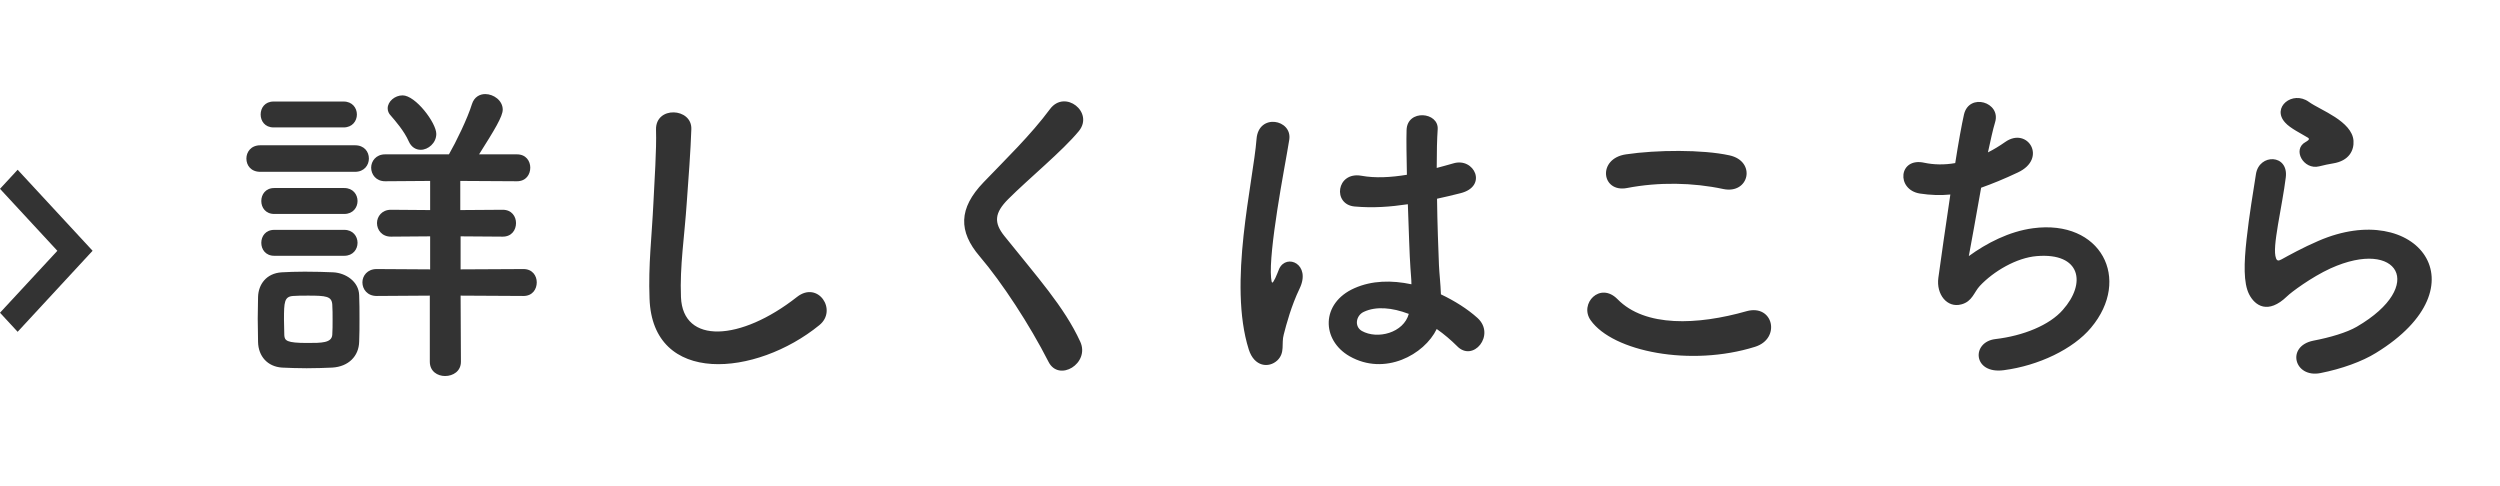 <svg width="108" height="21" viewBox="0 0 108 21" fill="none" xmlns="http://www.w3.org/2000/svg">
<path d="M18.176 6.471C17.966 6.471 17.77 6.359 17.658 6.107C17.462 5.66 17.07 5.212 16.888 5.002C16.79 4.904 16.748 4.792 16.748 4.679C16.748 4.386 17.056 4.12 17.392 4.12C17.952 4.12 18.848 5.309 18.848 5.785C18.848 6.178 18.498 6.471 18.176 6.471ZM22.614 12.786L19.898 12.771L19.912 15.627C19.912 16.034 19.576 16.244 19.226 16.244C18.904 16.244 18.568 16.047 18.568 15.627V12.771L16.272 12.786C15.866 12.786 15.656 12.492 15.656 12.197C15.656 11.918 15.866 11.623 16.272 11.623L18.582 11.637V10.21L16.888 10.223C16.496 10.223 16.286 9.93 16.286 9.636C16.286 9.355 16.496 9.062 16.888 9.062L18.582 9.075V7.816L16.636 7.83C16.244 7.83 16.034 7.535 16.034 7.242C16.034 6.962 16.244 6.668 16.636 6.668H19.394C19.688 6.163 20.206 5.099 20.388 4.497C20.486 4.189 20.724 4.064 20.962 4.064C21.326 4.064 21.718 4.343 21.718 4.736C21.718 5.029 21.368 5.604 20.696 6.668H22.334C22.726 6.668 22.908 6.962 22.908 7.242C22.908 7.535 22.726 7.83 22.334 7.83L19.884 7.816V9.075L21.718 9.062C22.11 9.062 22.292 9.355 22.292 9.636C22.292 9.93 22.11 10.223 21.718 10.223L19.898 10.21V11.637L22.614 11.623C23.006 11.623 23.188 11.918 23.188 12.197C23.188 12.492 23.006 12.786 22.614 12.786ZM14.844 5.505H11.82C11.442 5.505 11.26 5.226 11.26 4.946C11.26 4.665 11.442 4.386 11.82 4.386H14.844C15.222 4.386 15.418 4.665 15.418 4.946C15.418 5.226 15.222 5.505 14.844 5.505ZM15.334 7.423H11.246C10.84 7.423 10.644 7.144 10.644 6.849C10.644 6.569 10.84 6.276 11.246 6.276H15.334C15.74 6.276 15.936 6.556 15.936 6.849C15.936 7.13 15.74 7.423 15.334 7.423ZM14.872 9.243H11.848C11.47 9.243 11.288 8.963 11.288 8.684C11.288 8.403 11.47 8.123 11.848 8.123H14.872C15.25 8.123 15.446 8.403 15.446 8.684C15.446 8.963 15.25 9.243 14.872 9.243ZM14.872 11.05H11.848C11.47 11.05 11.288 10.77 11.288 10.489C11.288 10.21 11.47 9.93 11.848 9.93H14.872C15.25 9.93 15.446 10.21 15.446 10.489C15.446 10.77 15.25 11.05 14.872 11.05ZM15.516 14.759C15.502 15.389 15.054 15.838 14.354 15.88C14.06 15.893 13.654 15.908 13.248 15.908C12.856 15.908 12.464 15.893 12.184 15.88C11.554 15.838 11.162 15.389 11.148 14.774C11.148 14.409 11.134 14.088 11.134 13.765C11.134 13.444 11.148 13.136 11.148 12.828C11.162 12.296 11.498 11.806 12.17 11.764C12.436 11.749 12.8 11.736 13.164 11.736C13.612 11.736 14.074 11.749 14.396 11.764C14.928 11.791 15.502 12.155 15.516 12.758C15.53 13.079 15.53 13.43 15.53 13.78C15.53 14.116 15.53 14.451 15.516 14.759ZM14.354 14.466C14.368 14.27 14.368 14.046 14.368 13.807C14.368 13.584 14.368 13.345 14.354 13.149C14.326 12.8 14.088 12.771 13.318 12.771C13.066 12.771 12.814 12.771 12.66 12.786C12.282 12.813 12.268 13.052 12.268 13.807C12.268 14.031 12.282 14.27 12.282 14.479C12.296 14.717 12.38 14.816 13.276 14.816C13.892 14.816 14.326 14.816 14.354 14.466ZM35.396 14.046C32.666 16.271 28.186 16.677 28.06 12.898C28.004 11.428 28.158 10.238 28.228 8.754C28.27 7.843 28.368 6.471 28.34 5.604C28.312 4.567 29.894 4.652 29.866 5.575C29.838 6.457 29.74 7.787 29.67 8.726C29.572 10.21 29.362 11.483 29.418 12.841C29.502 14.886 31.994 14.745 34.43 12.828C35.34 12.114 36.194 13.402 35.396 14.046ZM46.666 14.759C47.099 15.697 45.742 16.523 45.294 15.627C44.481 14.031 43.291 12.211 42.325 11.078C41.401 9.999 41.401 9.005 42.493 7.872C43.446 6.878 44.523 5.841 45.364 4.707C46.008 3.853 47.267 4.848 46.609 5.66C45.91 6.513 44.425 7.731 43.557 8.6C42.956 9.201 42.928 9.621 43.389 10.195C44.789 11.945 45.98 13.261 46.666 14.759ZM62.066 14.213C61.533 15.319 59.825 16.258 58.3 15.389C57.081 14.69 57.053 13.094 58.51 12.45C59.266 12.114 60.12 12.1 60.974 12.281C60.974 12.057 60.946 11.848 60.931 11.582C60.889 11.008 60.861 9.93 60.819 8.823C60.063 8.935 59.322 8.992 58.523 8.921C57.557 8.838 57.725 7.41 58.803 7.591C59.419 7.704 60.092 7.662 60.778 7.55C60.764 6.766 60.749 6.051 60.764 5.617C60.791 4.707 62.163 4.833 62.108 5.59C62.08 5.981 62.066 6.569 62.066 7.255C62.303 7.186 62.556 7.13 62.779 7.059C63.69 6.779 64.291 8.053 63.087 8.348C62.752 8.431 62.416 8.515 62.08 8.585C62.093 9.678 62.136 10.77 62.163 11.456C62.178 11.806 62.233 12.268 62.248 12.716C62.836 12.995 63.395 13.345 63.83 13.738C64.627 14.466 63.633 15.684 62.934 14.941C62.681 14.69 62.388 14.438 62.066 14.213ZM55.178 15.572C54.813 15.908 54.184 15.851 53.946 15.095C53.498 13.681 53.539 11.876 53.721 10.181C53.904 8.488 54.212 6.92 54.282 6.01C54.365 4.875 55.836 5.155 55.696 6.037C55.597 6.668 55.359 7.886 55.178 9.075C54.995 10.265 54.855 11.441 54.911 12.002C54.94 12.254 54.953 12.296 55.093 12.015C55.136 11.931 55.233 11.68 55.261 11.61C55.584 10.938 56.648 11.414 56.144 12.463C55.962 12.841 55.822 13.22 55.709 13.569C55.597 13.919 55.514 14.227 55.458 14.451C55.346 14.844 55.528 15.236 55.178 15.572ZM60.861 13.556H60.847C60.148 13.29 59.447 13.22 58.916 13.472C58.58 13.626 58.495 14.101 58.831 14.297C59.504 14.675 60.638 14.382 60.861 13.556ZM74.442 8.165C73.139 7.886 71.656 7.857 70.284 8.123C69.177 8.334 68.996 6.849 70.242 6.668C71.572 6.471 73.546 6.457 74.707 6.71C75.883 6.962 75.576 8.403 74.442 8.165ZM75.814 14.983C73.041 15.851 69.681 15.194 68.716 13.835C68.212 13.121 69.121 12.155 69.877 12.925C71.067 14.143 73.335 14.046 75.45 13.444C76.612 13.121 76.948 14.633 75.814 14.983ZM85.585 8.11C85.362 9.341 85.151 10.573 85.053 11.063C85.823 10.504 86.79 9.999 87.826 9.86C90.766 9.467 92.096 12.057 90.332 14.158C89.561 15.082 88.064 15.796 86.566 15.992C85.222 16.174 85.151 14.774 86.201 14.648C87.406 14.508 88.54 14.046 89.114 13.387C90.135 12.239 89.897 10.909 87.993 11.063C87.112 11.133 86.118 11.722 85.529 12.351C85.278 12.617 85.207 13.024 84.731 13.149C84.115 13.318 83.639 12.716 83.737 12.002C83.85 11.204 84.046 9.775 84.255 8.403C83.835 8.445 83.401 8.431 82.939 8.361C81.903 8.194 82.016 6.779 83.135 7.032C83.528 7.115 83.99 7.13 84.466 7.045C84.606 6.149 84.746 5.38 84.844 4.946C85.067 3.994 86.454 4.413 86.188 5.282C86.09 5.604 85.992 6.066 85.879 6.583C86.132 6.457 86.383 6.303 86.621 6.136C87.588 5.449 88.469 6.849 87.168 7.452C86.579 7.731 86.061 7.941 85.585 8.11ZM100.789 7.059C100.607 7.088 100.411 7.13 100.187 7.186C99.516 7.354 99.011 6.457 99.6 6.136C99.669 6.093 99.809 6.024 99.712 5.954C99.418 5.771 98.942 5.548 98.718 5.295C98.115 4.638 99.04 3.896 99.74 4.399C99.992 4.582 100.467 4.792 100.873 5.058C101.279 5.324 101.643 5.66 101.671 6.08C101.699 6.486 101.489 6.947 100.789 7.059ZM102.637 15.249C102.049 15.614 101.167 15.935 100.243 16.117C99.109 16.341 98.746 14.956 99.936 14.717C100.663 14.578 101.377 14.367 101.811 14.116C103.351 13.22 103.771 12.254 103.477 11.694C103.183 11.133 102.161 10.924 100.677 11.595C99.852 11.973 98.969 12.632 98.802 12.8C97.975 13.598 97.415 13.206 97.163 12.716C96.912 12.226 96.939 11.357 97.052 10.335C97.163 9.313 97.346 8.236 97.457 7.521C97.597 6.625 98.871 6.654 98.746 7.662C98.675 8.249 98.522 9.034 98.409 9.706C98.297 10.392 98.228 10.909 98.326 11.162C98.368 11.274 98.438 11.274 98.564 11.204C98.844 11.05 99.501 10.685 100.159 10.405C104.387 8.572 107.369 12.351 102.637 15.249Z" fill="#333333"/>
<path d="M4 10.833L0.762 7.333L0 8.157L2.478 10.835L0 13.51L0.762 14.334L4 10.833Z" fill="#333333"/>
</svg>
